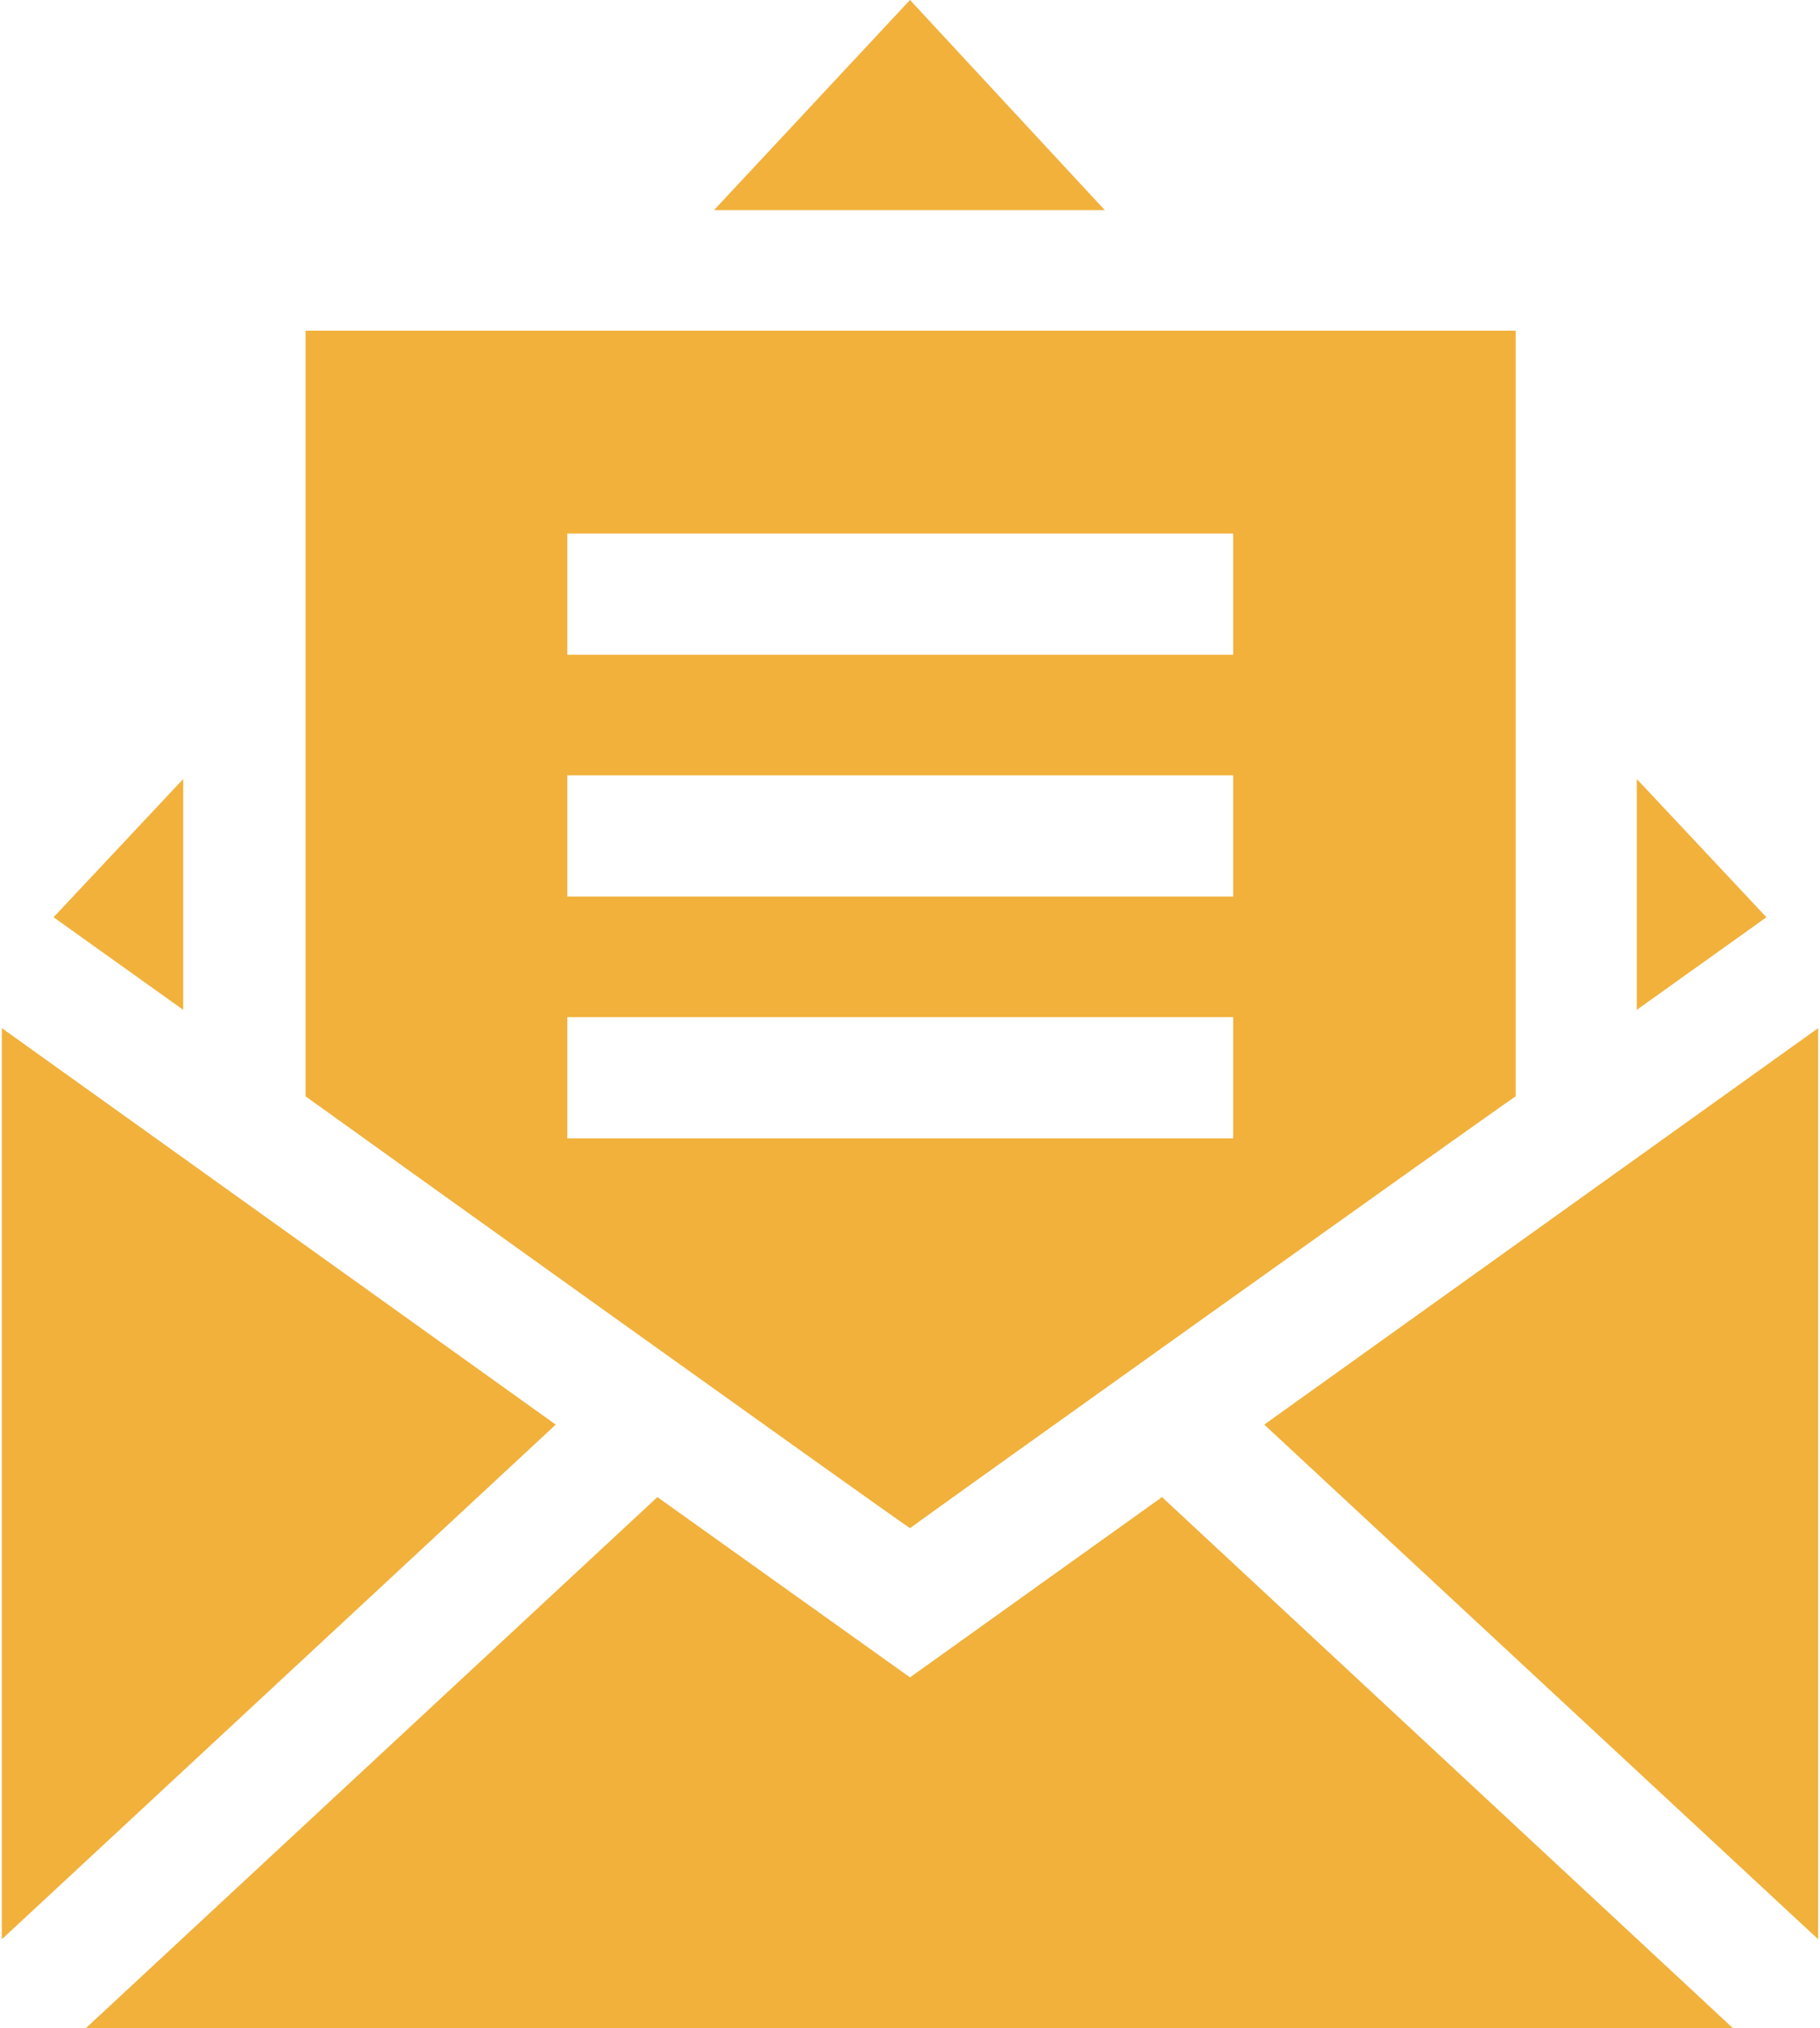 <?xml version="1.0" encoding="utf-8"?>
<!-- Generator: Adobe Illustrator 21.0.0, SVG Export Plug-In . SVG Version: 6.00 Build 0)  -->
<svg version="1.1" id="Layer_1" xmlns="http://www.w3.org/2000/svg" xmlns:xlink="http://www.w3.org/1999/xlink" x="0px" y="0px"
	 viewBox="0 0 299 333" style="enable-background:new 0 0 299 333;" xml:space="preserve">
<style type="text/css">
	.st0{fill:#F1B13B;}
</style>
<g>
	<path class="st0" d="M0.3,168.8v149.6l91-84.5L0.3,168.8z"/>
	<path class="st0" d="M149.5,275.4L108,245.8L14.1,333h270.6l-93.8-87.2L149.5,275.4z"/>
	<path class="st0" d="M207.7,233.9l91,84.5V168.8L207.7,233.9z"/>
	<path class="st0" d="M268.9,127.9v37.9l21.3-15.2L268.9,127.9z"/>
	<path class="st0" d="M149.5,0l-32.2,34.5h64.2L149.5,0z"/>
	<path class="st0" d="M30.1,127.9L8.8,150.6l21.3,15.2C30.1,165.8,30.1,127.9,30.1,127.9z"/>
	<path class="st0" d="M149.5,250.9c5.3-3.9,94.2-67.3,99.5-70.9V54.3H50.2V180C58.1,185.7,145,247.9,149.5,250.9L149.5,250.9z
		 M93.2,87.6h109.4v19.9H93.2V87.6L93.2,87.6z M93.2,127.3h109.4v19.9H93.2V127.3L93.2,127.3z M93.2,167h109.4v19.9H93.2V167
		L93.2,167z"/>
</g>
</svg>
